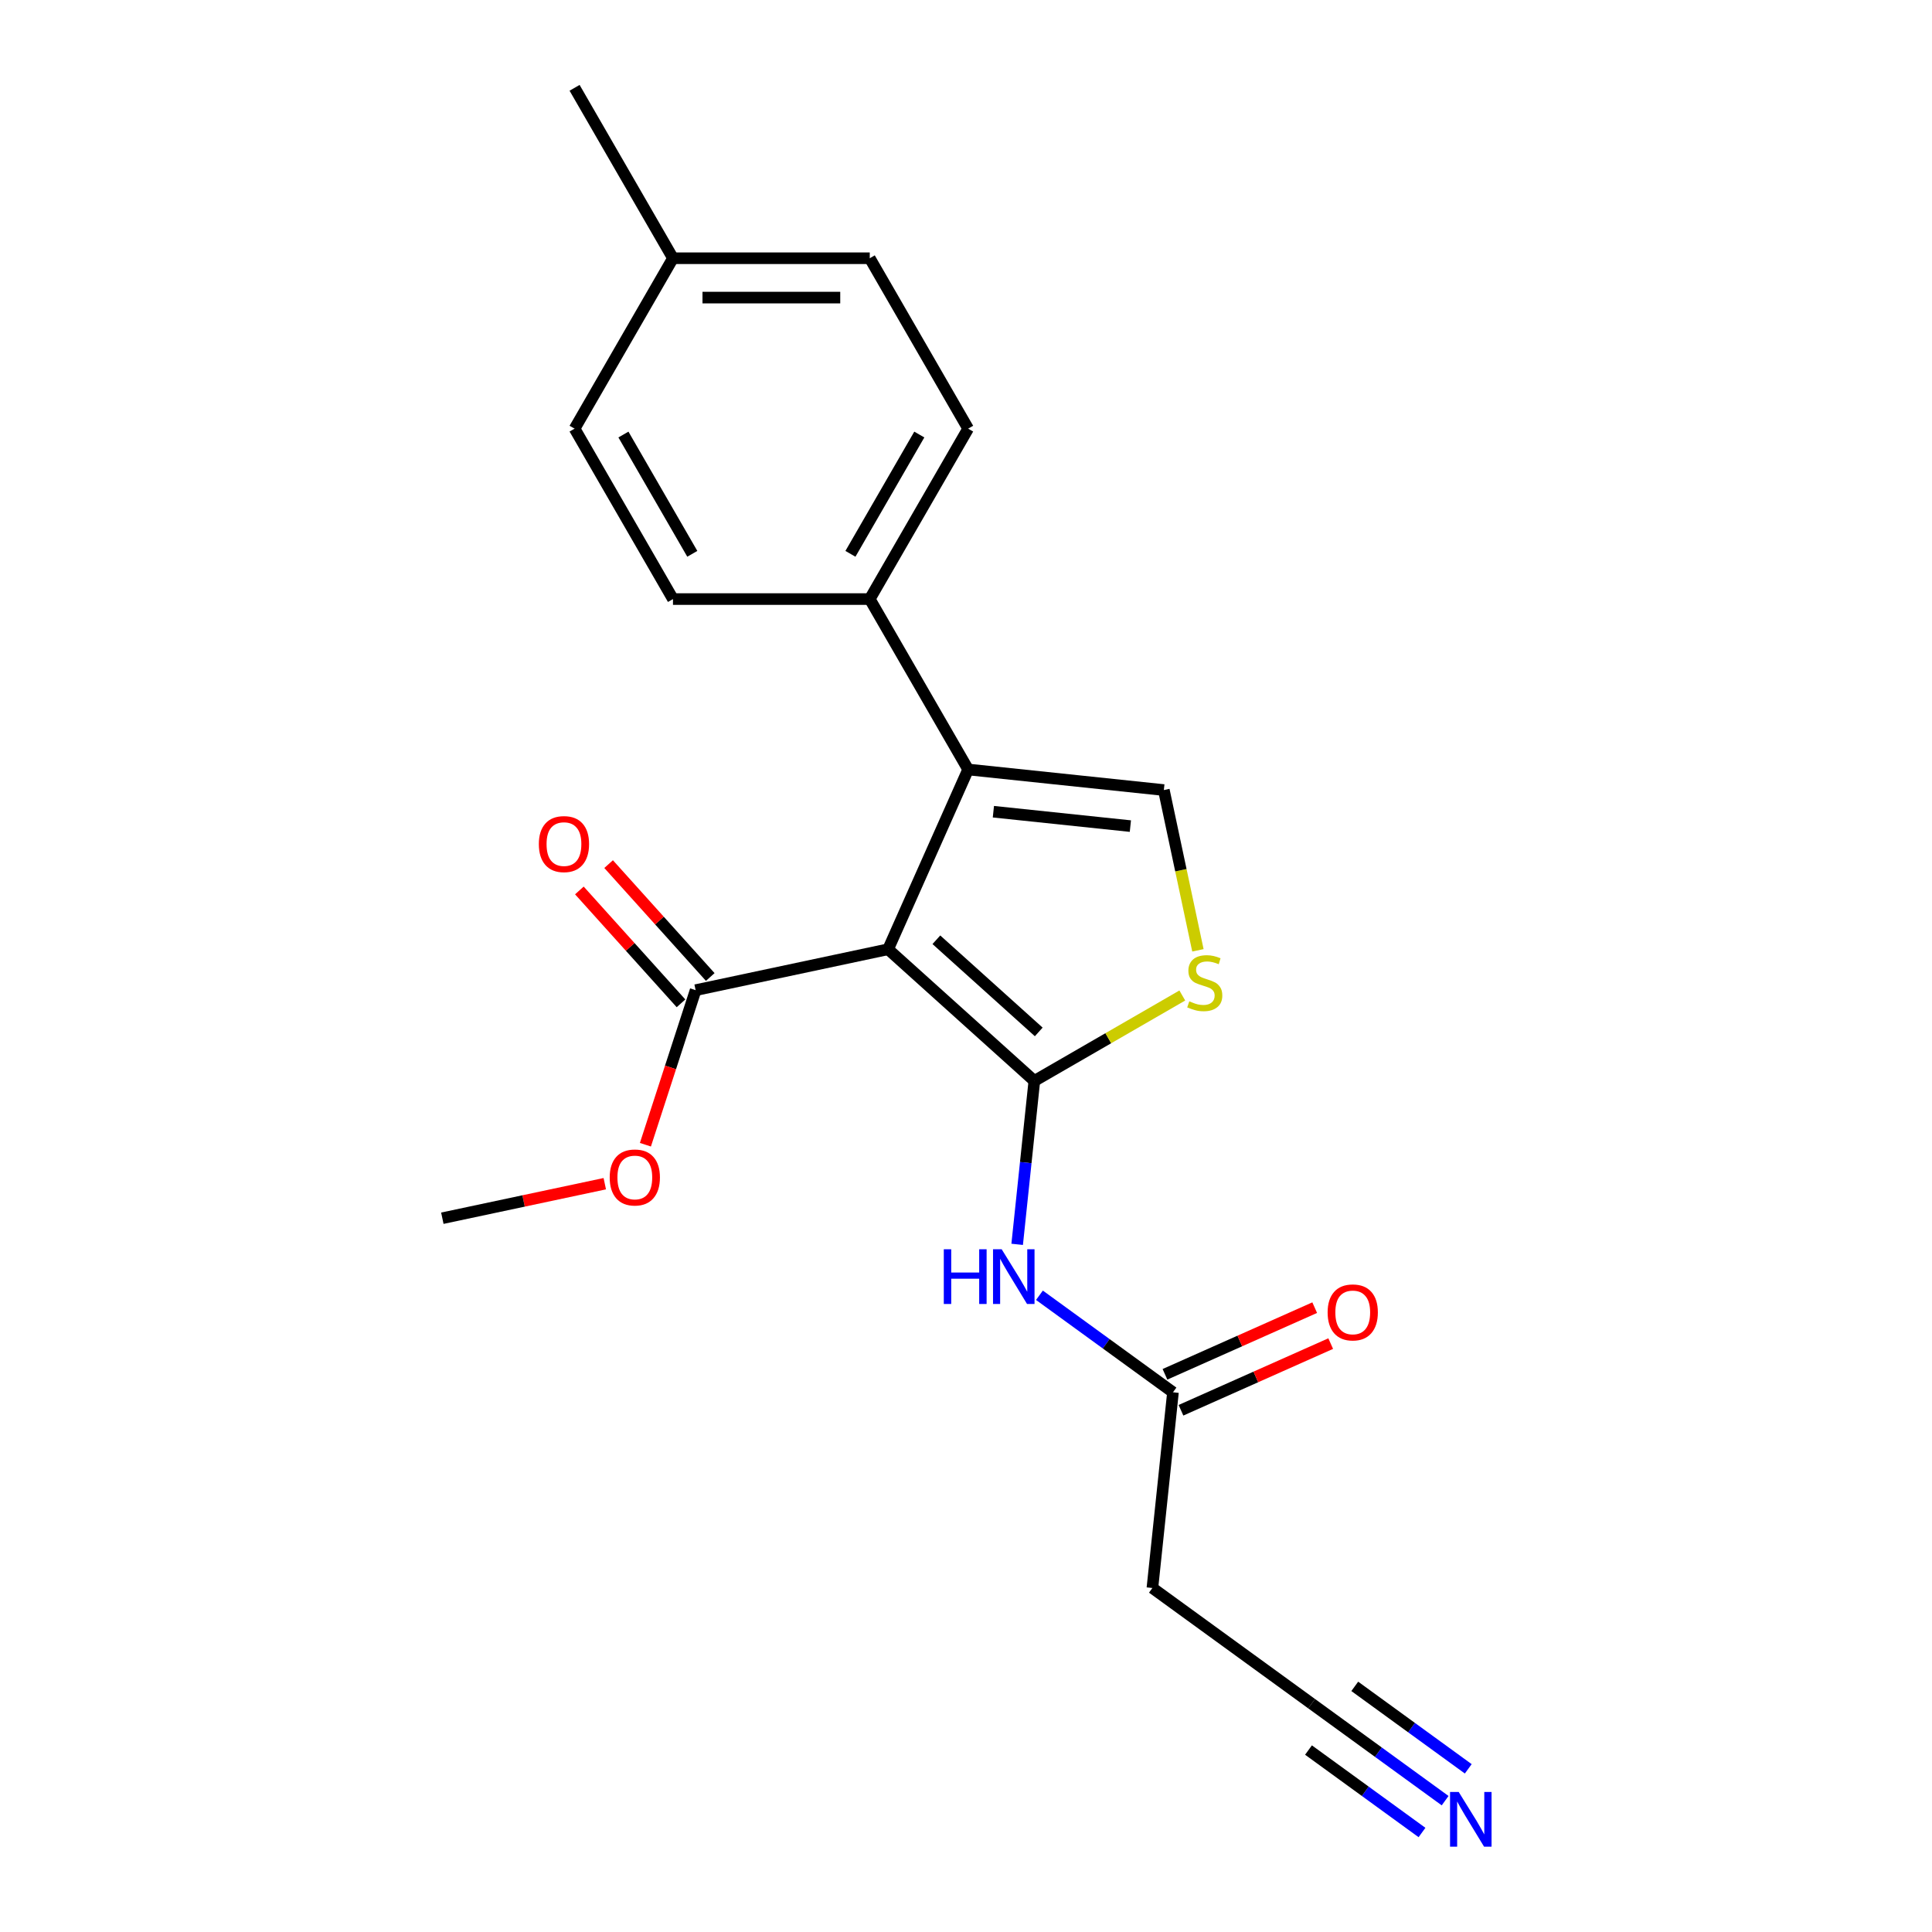 <?xml version='1.0' encoding='iso-8859-1'?>
<svg version='1.1' baseProfile='full'
              xmlns='http://www.w3.org/2000/svg'
                      xmlns:rdkit='http://www.rdkit.org/xml'
                      xmlns:xlink='http://www.w3.org/1999/xlink'
                  xml:space='preserve'
width='1000px' height='1000px' viewBox='0 0 1000 1000'>
<!-- END OF HEADER -->
<rect style='opacity:1.0;fill:#FFFFFF;stroke:none' width='1000' height='1000' x='0' y='0'> </rect>
<path class='bond-0' d='M 459.683,491.33 L 535.375,559.483' style='fill:none;fill-rule:evenodd;stroke:#000000;stroke-width:6px;stroke-linecap:butt;stroke-linejoin:miter;stroke-opacity:1' />
<path class='bond-0' d='M 484.667,486.415 L 537.651,534.122' style='fill:none;fill-rule:evenodd;stroke:#000000;stroke-width:6px;stroke-linecap:butt;stroke-linejoin:miter;stroke-opacity:1' />
<path class='bond-1' d='M 459.683,491.33 L 501.11,398.283' style='fill:none;fill-rule:evenodd;stroke:#000000;stroke-width:6px;stroke-linecap:butt;stroke-linejoin:miter;stroke-opacity:1' />
<path class='bond-5' d='M 459.683,491.33 L 360.056,512.506' style='fill:none;fill-rule:evenodd;stroke:#000000;stroke-width:6px;stroke-linecap:butt;stroke-linejoin:miter;stroke-opacity:1' />
<path class='bond-2' d='M 535.375,559.483 L 573.665,537.376' style='fill:none;fill-rule:evenodd;stroke:#000000;stroke-width:6px;stroke-linecap:butt;stroke-linejoin:miter;stroke-opacity:1' />
<path class='bond-2' d='M 573.665,537.376 L 611.955,515.269' style='fill:none;fill-rule:evenodd;stroke:#CCCC00;stroke-width:6px;stroke-linecap:butt;stroke-linejoin:miter;stroke-opacity:1' />
<path class='bond-4' d='M 535.375,559.483 L 530.929,601.777' style='fill:none;fill-rule:evenodd;stroke:#000000;stroke-width:6px;stroke-linecap:butt;stroke-linejoin:miter;stroke-opacity:1' />
<path class='bond-4' d='M 530.929,601.777 L 526.484,644.071' style='fill:none;fill-rule:evenodd;stroke:#0000FF;stroke-width:6px;stroke-linecap:butt;stroke-linejoin:miter;stroke-opacity:1' />
<path class='bond-3' d='M 501.11,398.283 L 602.405,408.929' style='fill:none;fill-rule:evenodd;stroke:#000000;stroke-width:6px;stroke-linecap:butt;stroke-linejoin:miter;stroke-opacity:1' />
<path class='bond-3' d='M 514.175,420.139 L 585.082,427.591' style='fill:none;fill-rule:evenodd;stroke:#000000;stroke-width:6px;stroke-linecap:butt;stroke-linejoin:miter;stroke-opacity:1' />
<path class='bond-9' d='M 501.11,398.283 L 450.184,310.076' style='fill:none;fill-rule:evenodd;stroke:#000000;stroke-width:6px;stroke-linecap:butt;stroke-linejoin:miter;stroke-opacity:1' />
<path class='bond-21' d='M 620.039,491.89 L 611.222,450.41' style='fill:none;fill-rule:evenodd;stroke:#CCCC00;stroke-width:6px;stroke-linecap:butt;stroke-linejoin:miter;stroke-opacity:1' />
<path class='bond-21' d='M 611.222,450.41 L 602.405,408.929' style='fill:none;fill-rule:evenodd;stroke:#000000;stroke-width:6px;stroke-linecap:butt;stroke-linejoin:miter;stroke-opacity:1' />
<path class='bond-6' d='M 538.014,670.431 L 572.572,695.538' style='fill:none;fill-rule:evenodd;stroke:#0000FF;stroke-width:6px;stroke-linecap:butt;stroke-linejoin:miter;stroke-opacity:1' />
<path class='bond-6' d='M 572.572,695.538 L 607.129,720.645' style='fill:none;fill-rule:evenodd;stroke:#000000;stroke-width:6px;stroke-linecap:butt;stroke-linejoin:miter;stroke-opacity:1' />
<path class='bond-11' d='M 367.625,505.691 L 341.322,476.478' style='fill:none;fill-rule:evenodd;stroke:#000000;stroke-width:6px;stroke-linecap:butt;stroke-linejoin:miter;stroke-opacity:1' />
<path class='bond-11' d='M 341.322,476.478 L 315.019,447.266' style='fill:none;fill-rule:evenodd;stroke:#FF0000;stroke-width:6px;stroke-linecap:butt;stroke-linejoin:miter;stroke-opacity:1' />
<path class='bond-11' d='M 352.487,519.322 L 326.184,490.109' style='fill:none;fill-rule:evenodd;stroke:#000000;stroke-width:6px;stroke-linecap:butt;stroke-linejoin:miter;stroke-opacity:1' />
<path class='bond-11' d='M 326.184,490.109 L 299.881,460.896' style='fill:none;fill-rule:evenodd;stroke:#FF0000;stroke-width:6px;stroke-linecap:butt;stroke-linejoin:miter;stroke-opacity:1' />
<path class='bond-15' d='M 360.056,512.506 L 347.059,552.507' style='fill:none;fill-rule:evenodd;stroke:#000000;stroke-width:6px;stroke-linecap:butt;stroke-linejoin:miter;stroke-opacity:1' />
<path class='bond-15' d='M 347.059,552.507 L 334.062,592.508' style='fill:none;fill-rule:evenodd;stroke:#FF0000;stroke-width:6px;stroke-linecap:butt;stroke-linejoin:miter;stroke-opacity:1' />
<path class='bond-10' d='M 607.129,720.645 L 596.482,821.94' style='fill:none;fill-rule:evenodd;stroke:#000000;stroke-width:6px;stroke-linecap:butt;stroke-linejoin:miter;stroke-opacity:1' />
<path class='bond-12' d='M 611.271,729.95 L 650.022,712.697' style='fill:none;fill-rule:evenodd;stroke:#000000;stroke-width:6px;stroke-linecap:butt;stroke-linejoin:miter;stroke-opacity:1' />
<path class='bond-12' d='M 650.022,712.697 L 688.772,695.444' style='fill:none;fill-rule:evenodd;stroke:#FF0000;stroke-width:6px;stroke-linecap:butt;stroke-linejoin:miter;stroke-opacity:1' />
<path class='bond-12' d='M 602.986,711.341 L 641.736,694.088' style='fill:none;fill-rule:evenodd;stroke:#000000;stroke-width:6px;stroke-linecap:butt;stroke-linejoin:miter;stroke-opacity:1' />
<path class='bond-12' d='M 641.736,694.088 L 680.487,676.835' style='fill:none;fill-rule:evenodd;stroke:#FF0000;stroke-width:6px;stroke-linecap:butt;stroke-linejoin:miter;stroke-opacity:1' />
<path class='bond-7' d='M 747.997,932.022 L 713.44,906.915' style='fill:none;fill-rule:evenodd;stroke:#0000FF;stroke-width:6px;stroke-linecap:butt;stroke-linejoin:miter;stroke-opacity:1' />
<path class='bond-7' d='M 713.44,906.915 L 678.883,881.808' style='fill:none;fill-rule:evenodd;stroke:#000000;stroke-width:6px;stroke-linecap:butt;stroke-linejoin:miter;stroke-opacity:1' />
<path class='bond-7' d='M 759.971,915.542 L 730.597,894.201' style='fill:none;fill-rule:evenodd;stroke:#0000FF;stroke-width:6px;stroke-linecap:butt;stroke-linejoin:miter;stroke-opacity:1' />
<path class='bond-7' d='M 730.597,894.201 L 701.223,872.86' style='fill:none;fill-rule:evenodd;stroke:#000000;stroke-width:6px;stroke-linecap:butt;stroke-linejoin:miter;stroke-opacity:1' />
<path class='bond-7' d='M 736.024,948.502 L 706.65,927.161' style='fill:none;fill-rule:evenodd;stroke:#0000FF;stroke-width:6px;stroke-linecap:butt;stroke-linejoin:miter;stroke-opacity:1' />
<path class='bond-7' d='M 706.65,927.161 L 677.276,905.82' style='fill:none;fill-rule:evenodd;stroke:#000000;stroke-width:6px;stroke-linecap:butt;stroke-linejoin:miter;stroke-opacity:1' />
<path class='bond-8' d='M 678.883,881.808 L 596.482,821.94' style='fill:none;fill-rule:evenodd;stroke:#000000;stroke-width:6px;stroke-linecap:butt;stroke-linejoin:miter;stroke-opacity:1' />
<path class='bond-13' d='M 450.184,310.076 L 501.11,221.869' style='fill:none;fill-rule:evenodd;stroke:#000000;stroke-width:6px;stroke-linecap:butt;stroke-linejoin:miter;stroke-opacity:1' />
<path class='bond-13' d='M 440.182,286.66 L 475.83,224.915' style='fill:none;fill-rule:evenodd;stroke:#000000;stroke-width:6px;stroke-linecap:butt;stroke-linejoin:miter;stroke-opacity:1' />
<path class='bond-14' d='M 450.184,310.076 L 348.331,310.076' style='fill:none;fill-rule:evenodd;stroke:#000000;stroke-width:6px;stroke-linecap:butt;stroke-linejoin:miter;stroke-opacity:1' />
<path class='bond-16' d='M 501.11,221.869 L 450.184,133.662' style='fill:none;fill-rule:evenodd;stroke:#000000;stroke-width:6px;stroke-linecap:butt;stroke-linejoin:miter;stroke-opacity:1' />
<path class='bond-17' d='M 348.331,310.076 L 297.405,221.869' style='fill:none;fill-rule:evenodd;stroke:#000000;stroke-width:6px;stroke-linecap:butt;stroke-linejoin:miter;stroke-opacity:1' />
<path class='bond-17' d='M 358.334,286.66 L 322.685,224.915' style='fill:none;fill-rule:evenodd;stroke:#000000;stroke-width:6px;stroke-linecap:butt;stroke-linejoin:miter;stroke-opacity:1' />
<path class='bond-20' d='M 313.036,612.679 L 270.995,621.615' style='fill:none;fill-rule:evenodd;stroke:#FF0000;stroke-width:6px;stroke-linecap:butt;stroke-linejoin:miter;stroke-opacity:1' />
<path class='bond-20' d='M 270.995,621.615 L 228.955,630.551' style='fill:none;fill-rule:evenodd;stroke:#000000;stroke-width:6px;stroke-linecap:butt;stroke-linejoin:miter;stroke-opacity:1' />
<path class='bond-22' d='M 450.184,133.662 L 348.331,133.662' style='fill:none;fill-rule:evenodd;stroke:#000000;stroke-width:6px;stroke-linecap:butt;stroke-linejoin:miter;stroke-opacity:1' />
<path class='bond-22' d='M 434.906,154.032 L 363.609,154.032' style='fill:none;fill-rule:evenodd;stroke:#000000;stroke-width:6px;stroke-linecap:butt;stroke-linejoin:miter;stroke-opacity:1' />
<path class='bond-18' d='M 297.405,221.869 L 348.331,133.662' style='fill:none;fill-rule:evenodd;stroke:#000000;stroke-width:6px;stroke-linecap:butt;stroke-linejoin:miter;stroke-opacity:1' />
<path class='bond-19' d='M 348.331,133.662 L 297.405,45.455' style='fill:none;fill-rule:evenodd;stroke:#000000;stroke-width:6px;stroke-linecap:butt;stroke-linejoin:miter;stroke-opacity:1' />
<path  class='atom-3' d='M 615.582 518.277
Q 615.902 518.397, 617.222 518.957
Q 618.542 519.517, 619.982 519.877
Q 621.462 520.197, 622.902 520.197
Q 625.582 520.197, 627.142 518.917
Q 628.702 517.597, 628.702 515.317
Q 628.702 513.757, 627.902 512.797
Q 627.142 511.837, 625.942 511.317
Q 624.742 510.797, 622.742 510.197
Q 620.222 509.437, 618.702 508.717
Q 617.222 507.997, 616.142 506.477
Q 615.102 504.957, 615.102 502.397
Q 615.102 498.837, 617.502 496.637
Q 619.942 494.437, 624.742 494.437
Q 628.022 494.437, 631.742 495.997
L 630.822 499.077
Q 627.422 497.677, 624.862 497.677
Q 622.102 497.677, 620.582 498.837
Q 619.062 499.957, 619.102 501.917
Q 619.102 503.437, 619.862 504.357
Q 620.662 505.277, 621.782 505.797
Q 622.942 506.317, 624.862 506.917
Q 627.422 507.717, 628.942 508.517
Q 630.462 509.317, 631.542 510.957
Q 632.662 512.557, 632.662 515.317
Q 632.662 519.237, 630.022 521.357
Q 627.422 523.437, 623.062 523.437
Q 620.542 523.437, 618.622 522.877
Q 616.742 522.357, 614.502 521.437
L 615.582 518.277
' fill='#CCCC00'/>
<path  class='atom-5' d='M 488.508 646.618
L 492.348 646.618
L 492.348 658.658
L 506.828 658.658
L 506.828 646.618
L 510.668 646.618
L 510.668 674.938
L 506.828 674.938
L 506.828 661.858
L 492.348 661.858
L 492.348 674.938
L 488.508 674.938
L 488.508 646.618
' fill='#0000FF'/>
<path  class='atom-5' d='M 518.468 646.618
L 527.748 661.618
Q 528.668 663.098, 530.148 665.778
Q 531.628 668.458, 531.708 668.618
L 531.708 646.618
L 535.468 646.618
L 535.468 674.938
L 531.588 674.938
L 521.628 658.538
Q 520.468 656.618, 519.228 654.418
Q 518.028 652.218, 517.668 651.538
L 517.668 674.938
L 513.988 674.938
L 513.988 646.618
L 518.468 646.618
' fill='#0000FF'/>
<path  class='atom-8' d='M 755.023 927.515
L 764.303 942.515
Q 765.223 943.995, 766.703 946.675
Q 768.183 949.355, 768.263 949.515
L 768.263 927.515
L 772.023 927.515
L 772.023 955.835
L 768.143 955.835
L 758.183 939.435
Q 757.023 937.515, 755.783 935.315
Q 754.583 933.115, 754.223 932.435
L 754.223 955.835
L 750.543 955.835
L 750.543 927.515
L 755.023 927.515
' fill='#0000FF'/>
<path  class='atom-12' d='M 278.903 436.895
Q 278.903 430.095, 282.263 426.295
Q 285.623 422.495, 291.903 422.495
Q 298.183 422.495, 301.543 426.295
Q 304.903 430.095, 304.903 436.895
Q 304.903 443.775, 301.503 447.695
Q 298.103 451.575, 291.903 451.575
Q 285.663 451.575, 282.263 447.695
Q 278.903 443.815, 278.903 436.895
M 291.903 448.375
Q 296.223 448.375, 298.543 445.495
Q 300.903 442.575, 300.903 436.895
Q 300.903 431.335, 298.543 428.535
Q 296.223 425.695, 291.903 425.695
Q 287.583 425.695, 285.223 428.495
Q 282.903 431.295, 282.903 436.895
Q 282.903 442.615, 285.223 445.495
Q 287.583 448.375, 291.903 448.375
' fill='#FF0000'/>
<path  class='atom-13' d='M 687.176 679.298
Q 687.176 672.498, 690.536 668.698
Q 693.896 664.898, 700.176 664.898
Q 706.456 664.898, 709.816 668.698
Q 713.176 672.498, 713.176 679.298
Q 713.176 686.178, 709.776 690.098
Q 706.376 693.978, 700.176 693.978
Q 693.936 693.978, 690.536 690.098
Q 687.176 686.218, 687.176 679.298
M 700.176 690.778
Q 704.496 690.778, 706.816 687.898
Q 709.176 684.978, 709.176 679.298
Q 709.176 673.738, 706.816 670.938
Q 704.496 668.098, 700.176 668.098
Q 695.856 668.098, 693.496 670.898
Q 691.176 673.698, 691.176 679.298
Q 691.176 685.018, 693.496 687.898
Q 695.856 690.778, 700.176 690.778
' fill='#FF0000'/>
<path  class='atom-16' d='M 315.582 609.454
Q 315.582 602.654, 318.942 598.854
Q 322.302 595.054, 328.582 595.054
Q 334.862 595.054, 338.222 598.854
Q 341.582 602.654, 341.582 609.454
Q 341.582 616.334, 338.182 620.254
Q 334.782 624.134, 328.582 624.134
Q 322.342 624.134, 318.942 620.254
Q 315.582 616.374, 315.582 609.454
M 328.582 620.934
Q 332.902 620.934, 335.222 618.054
Q 337.582 615.134, 337.582 609.454
Q 337.582 603.894, 335.222 601.094
Q 332.902 598.254, 328.582 598.254
Q 324.262 598.254, 321.902 601.054
Q 319.582 603.854, 319.582 609.454
Q 319.582 615.174, 321.902 618.054
Q 324.262 620.934, 328.582 620.934
' fill='#FF0000'/>
</svg>
